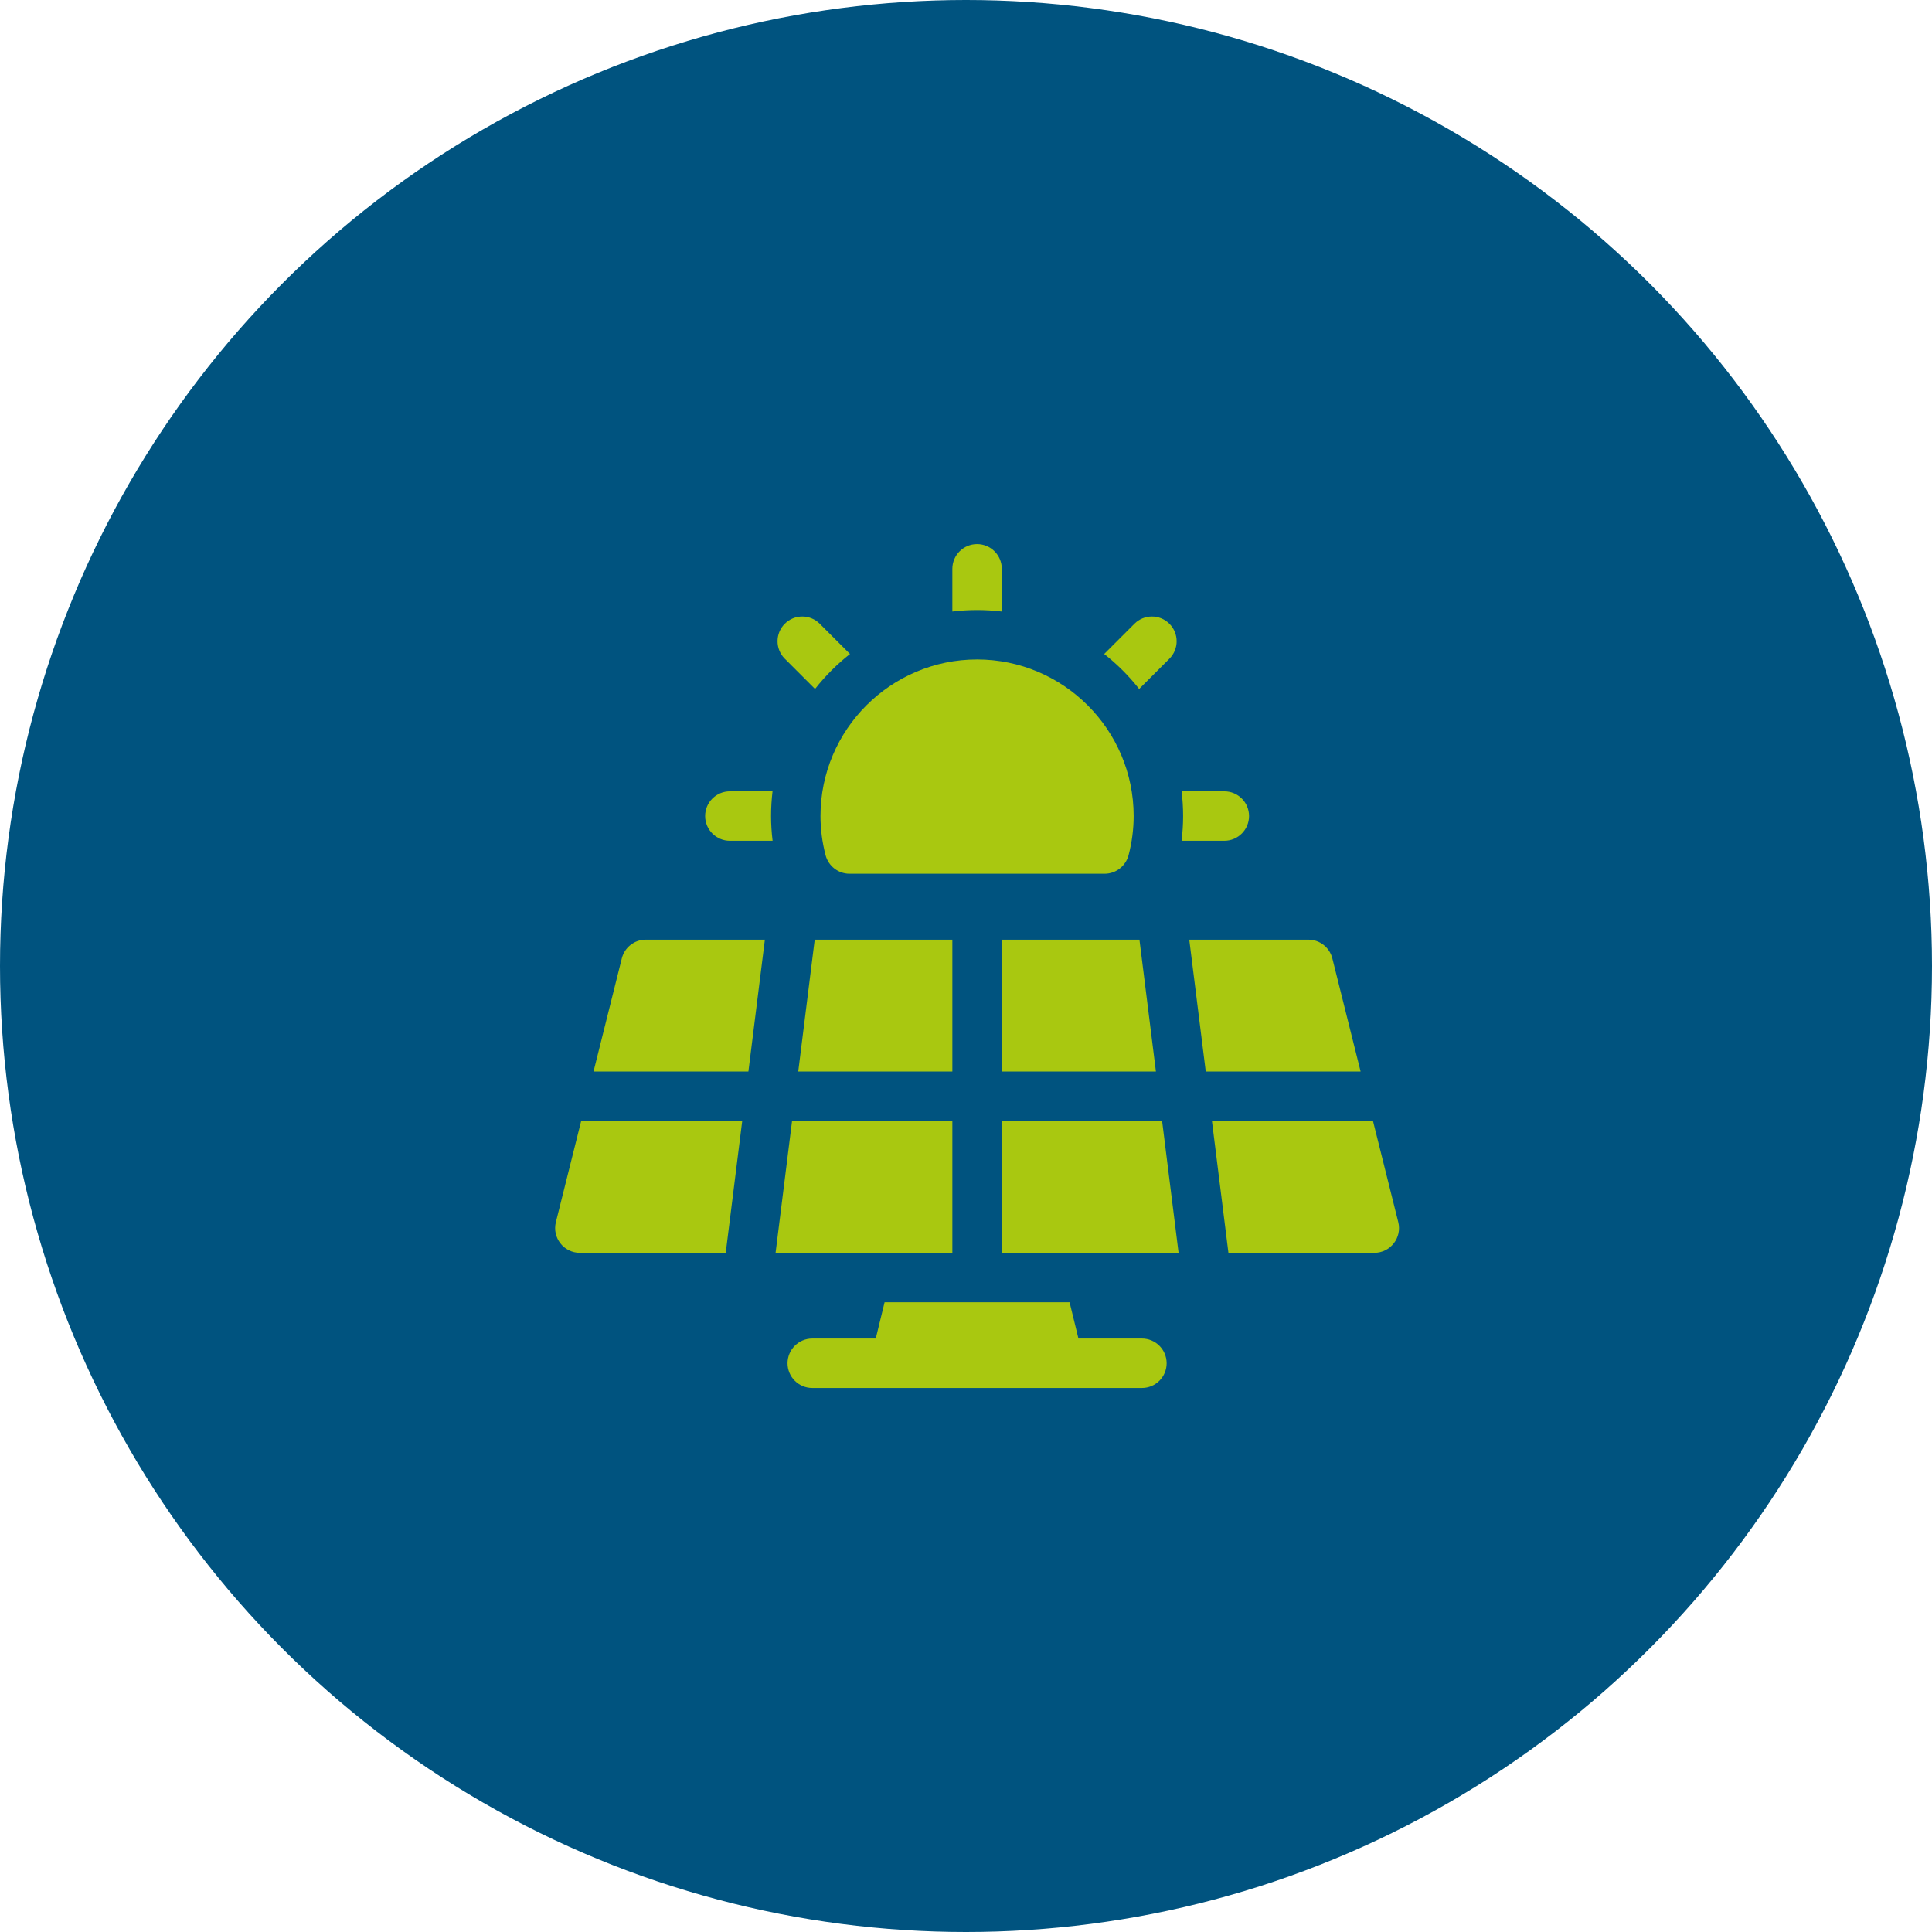 <svg width="174" height="174" viewBox="0 0 174 174" fill="none" xmlns="http://www.w3.org/2000/svg">
<circle cx="87" cy="87" r="87" fill="#00537F"/>
<path d="M73.155 120.552H78.872L79.668 117.286H96.33L97.127 120.552H102.844C104.073 120.552 105.07 121.549 105.07 122.779C105.07 124.008 104.073 125.005 102.844 125.005H73.155C71.925 125.005 70.928 124.008 70.928 122.779C70.928 121.549 71.925 120.552 73.155 120.552Z" fill="#A9C810"/>
<path d="M104.105 96.504H90.225V84.628H102.621L104.105 96.504Z" fill="#A9C810"/>
<path d="M90.225 100.958H104.662L106.146 112.833H90.225V100.958Z" fill="#A9C810"/>
<path d="M85.772 100.958V112.833H69.85L71.334 100.958H85.772Z" fill="#A9C810"/>
<path d="M85.772 96.504H71.891L73.375 84.628H85.772V96.504Z" fill="#A9C810"/>
<path d="M56.001 86.315C56.249 85.324 57.14 84.628 58.161 84.628H68.887L67.402 96.504H53.454L56.001 86.315Z" fill="#A9C810"/>
<path d="M50.064 110.066L52.341 100.958H66.846L65.361 112.833H52.224C50.775 112.833 49.712 111.472 50.064 110.066Z" fill="#A9C810"/>
<path d="M125.932 110.066C126.284 111.472 125.221 112.833 123.772 112.833H110.635L109.15 100.958H123.655L125.932 110.066Z" fill="#A9C810"/>
<path d="M119.994 86.315L122.541 96.504H108.593L107.108 84.628H117.834C118.855 84.628 119.746 85.324 119.994 86.315Z" fill="#A9C810"/>
<path d="M101.644 77.014C101.386 78.001 100.499 78.691 99.486 78.691H76.51C75.496 78.691 74.609 78.001 74.351 77.014C74.049 75.857 73.895 74.673 73.895 73.495C73.895 65.719 80.222 59.393 87.998 59.393C95.773 59.393 102.1 65.719 102.1 73.495C102.1 74.673 101.946 75.857 101.644 77.014Z" fill="#A9C810"/>
<path d="M65.732 75.722C64.503 75.722 63.506 74.725 63.506 73.495C63.506 72.266 64.503 71.269 65.732 71.269H69.577C69.49 71.999 69.443 72.742 69.443 73.495C69.443 74.238 69.491 74.981 69.582 75.722H65.732Z" fill="#A9C810"/>
<path d="M106.42 71.269H110.266C111.495 71.269 112.492 72.266 112.492 73.495C112.492 74.725 111.495 75.722 110.266 75.722H106.416C106.507 74.982 106.554 74.238 106.554 73.495C106.554 72.742 106.508 71.999 106.42 71.269Z" fill="#A9C810"/>
<path d="M85.771 55.074V51.229C85.771 49.999 86.768 49.002 87.998 49.002C89.228 49.002 90.225 49.999 90.225 51.229V55.074C89.494 54.986 88.751 54.94 87.998 54.94C87.245 54.94 86.502 54.986 85.771 55.074Z" fill="#A9C810"/>
<path d="M73.404 62.049L70.679 59.325C69.81 58.455 69.81 57.045 70.679 56.176C71.549 55.306 72.959 55.306 73.828 56.176L76.553 58.9C75.382 59.82 74.324 60.878 73.404 62.049Z" fill="#A9C810"/>
<path d="M102.594 62.049C101.674 60.878 100.616 59.82 99.445 58.9L102.17 56.176C103.039 55.306 104.449 55.306 105.319 56.176C106.188 57.045 106.188 58.455 105.319 59.325L102.594 62.049Z" fill="#A9C810"/>
</svg>

